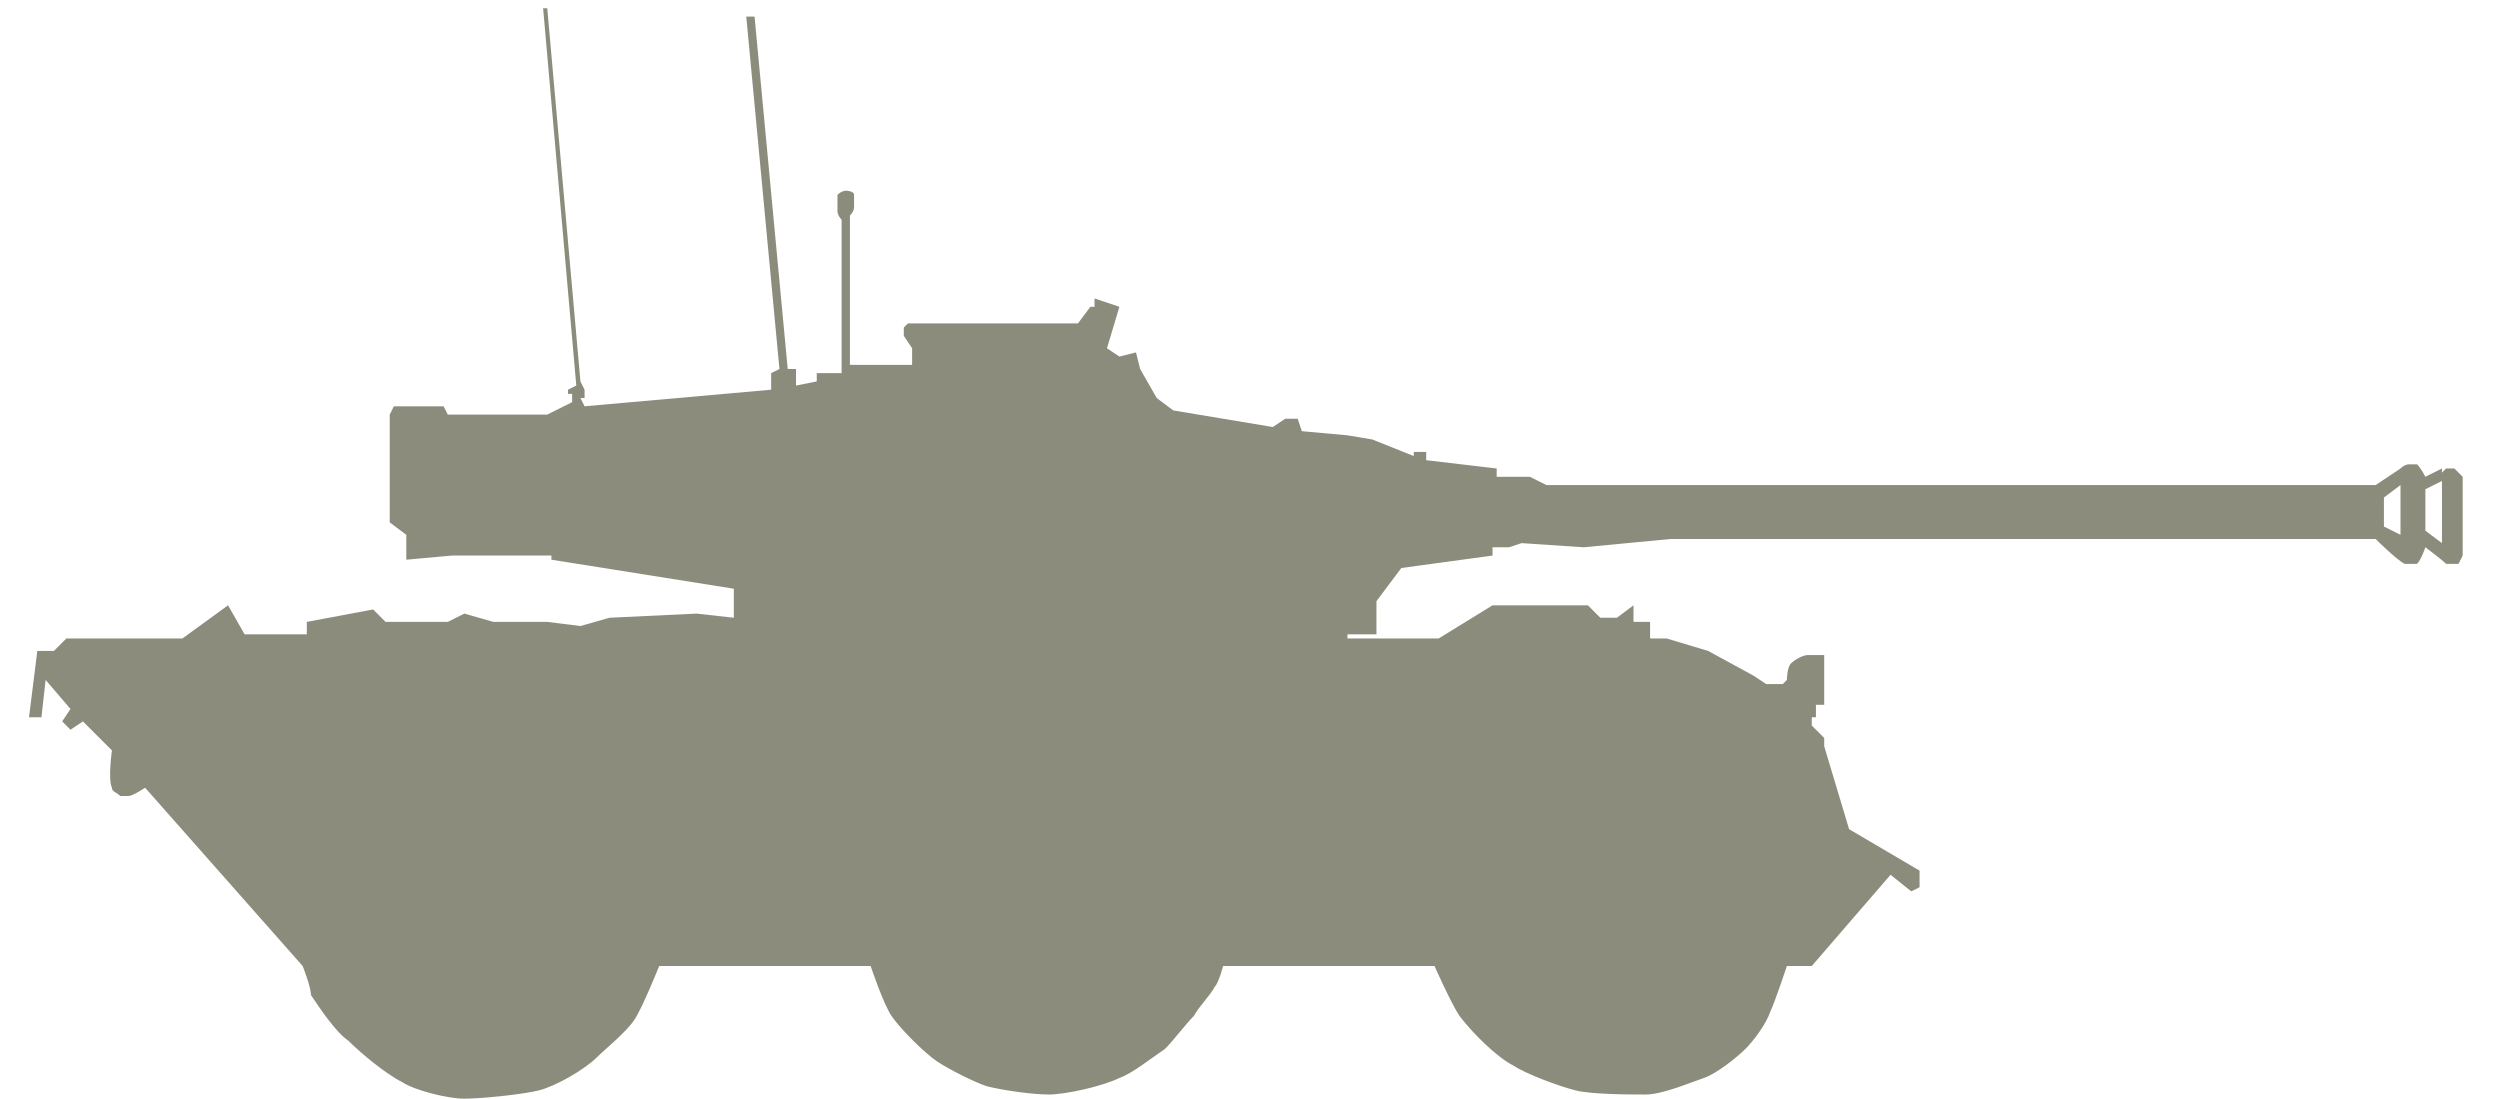<?xml version="1.0" encoding="utf-8"?>
<!-- Generator: Adobe Illustrator 27.5.0, SVG Export Plug-In . SVG Version: 6.00 Build 0)  -->
<svg version="1.1" id="Слой_1" xmlns="http://www.w3.org/2000/svg" xmlns:xlink="http://www.w3.org/1999/xlink" x="0px" y="0px"
	 width="60.3px" height="26.5px" viewBox="0 0 60.3 26.5" style="enable-background:new 0 0 60.3 26.5;" xml:space="preserve">
<style type="text/css">
	.st0{fill-rule:evenodd;clip-rule:evenodd;fill:#8C8C7C;}
</style>
<path class="st0" d="M7.3,23.3c0,0,0.2,0.5,0.2,0.7c0.2,0.3,0.6,0.9,0.9,1.1c0.3,0.3,0.9,0.8,1.3,1c0.3,0.2,1.1,0.4,1.5,0.4
	c0.4,0,1.4-0.1,1.8-0.2c0.4-0.1,1.1-0.5,1.4-0.8c0.2-0.2,0.7-0.6,0.9-0.9c0.2-0.3,0.6-1.3,0.6-1.3H21c0,0,0.3,0.9,0.5,1.2
	c0.2,0.3,0.8,0.9,1.1,1.1c0.3,0.2,0.9,0.5,1.2,0.6c0.4,0.1,1.1,0.2,1.5,0.2c0.4,0,1.3-0.2,1.7-0.4c0.3-0.1,0.8-0.5,1.1-0.7
	c0.2-0.2,0.5-0.6,0.7-0.8c0.1-0.2,0.4-0.5,0.5-0.7c0.1-0.1,0.2-0.5,0.2-0.5h5.1c0,0,0.4,0.9,0.6,1.2c0.3,0.4,0.9,1,1.3,1.2
	c0.3,0.2,1.1,0.5,1.5,0.6c0.4,0.1,1.3,0.1,1.7,0.1c0.4,0,1.1-0.3,1.4-0.4c0.3-0.1,0.8-0.5,1-0.7c0.2-0.2,0.5-0.6,0.6-0.9
	c0.1-0.2,0.4-1.1,0.4-1.1h0.6l1.9-2.2l0.5,0.4l0.2-0.1l0-0.4l-1.7-1L44,18l0-0.2l-0.3-0.3l0-0.2l0.1,0V17l0.2,0v-1.2
	c0,0-0.3,0-0.4,0c-0.1,0-0.3,0.1-0.4,0.2c-0.1,0.1-0.1,0.4-0.1,0.4L43,16.5l-0.4,0l-0.3-0.2l-1.1-0.6l-1-0.3h-0.4v-0.4h-0.4v-0.4
	L39,14.9l-0.4,0l-0.3-0.3H36l-1.3,0.8h-2.2v-0.1h0.7l0-0.8l0.6-0.8l2.2-0.3l0-0.2h0.4l0.3-0.1l1.5,0.1l2.1-0.2h17
	c0,0,0.5,0.5,0.7,0.6c0.1,0,0.2,0,0.3,0c0.1-0.1,0.2-0.4,0.2-0.4s0.4,0.3,0.5,0.4c0.1,0,0.3,0,0.3,0c0,0,0.1-0.2,0.1-0.2v-1.9
	c0,0-0.1-0.1-0.2-0.2c-0.1,0-0.2,0-0.2,0c0,0-0.1,0.1-0.1,0.1v1.7l-0.4-0.3v-1l0.4-0.2v-0.3l-0.4,0.2l0,0c0,0-0.1-0.2-0.2-0.3
	c0,0-0.2,0-0.2,0c-0.1,0-0.2,0.1-0.2,0.1v1.6l-0.4-0.2v-0.7l0.4-0.3v-0.4l-0.6,0.4H37.3l-0.4-0.2h-0.8v-0.2l-1.7-0.2v-0.2h-0.3
	l0,0.1l-1-0.4l-0.6-0.1l-1.1-0.1l-0.1-0.3H31l-0.3,0.2l-2.4-0.4l-0.4-0.3l-0.4-0.7l-0.1-0.4L27,8.6l0,0l-0.3-0.2l0.3-1l-0.6-0.2
	l0,0.2h-0.1L26,7.8h-4.1l-0.1,0.1v0.2l0.2,0.3l0,0.4h-1.5V7.1l0-1.9c0,0,0.1-0.1,0.1-0.2c0-0.1,0-0.2,0-0.3c0-0.1-0.2-0.1-0.2-0.1
	s-0.1,0-0.2,0.1c0,0.1,0,0.3,0,0.4c0,0.1,0.1,0.2,0.1,0.2v3.7h-0.6v0.2l-0.5,0.1V8.9H19l-0.8-8.5h-0.2l0.8,8.5L18.6,9l0,0.1l0,0.3
	l-4.5,0.4l-0.1-0.2h0.1l0-0.2L14,9.2l-0.8-9h-0.1l0.8,9.1l-0.2,0.1v0.1h0.1v0.2l-0.6,0.3h-2.4l-0.1-0.2H9.5l-0.1,0.2v2.6l0.4,0.3
	v0.6l1.1-0.1h2.4v0.1l4.4,0.7v0.7l-0.9-0.1l-2.1,0.1L14,15.1l-0.8-0.1l-1.3,0l-0.7-0.2l-0.4,0.2H9.3L9,14.7L7.4,15c0,0,0,0.3,0,0.3
	c0,0-1.5,0-1.5,0l-0.4-0.7l-1.1,0.8H1.6l-0.3,0.3H0.9l-0.2,1.6l0.3,0l0.1-0.9l0.6,0.7l-0.2,0.3l0.2,0.2l0.3-0.2l0.7,0.7
	c0,0-0.1,0.7,0,0.9c0,0.1,0.1,0.1,0.2,0.2c0.1,0,0.2,0,0.2,0c0.1,0,0.4-0.2,0.4-0.2L7.3,23.3z"/>
</svg>
